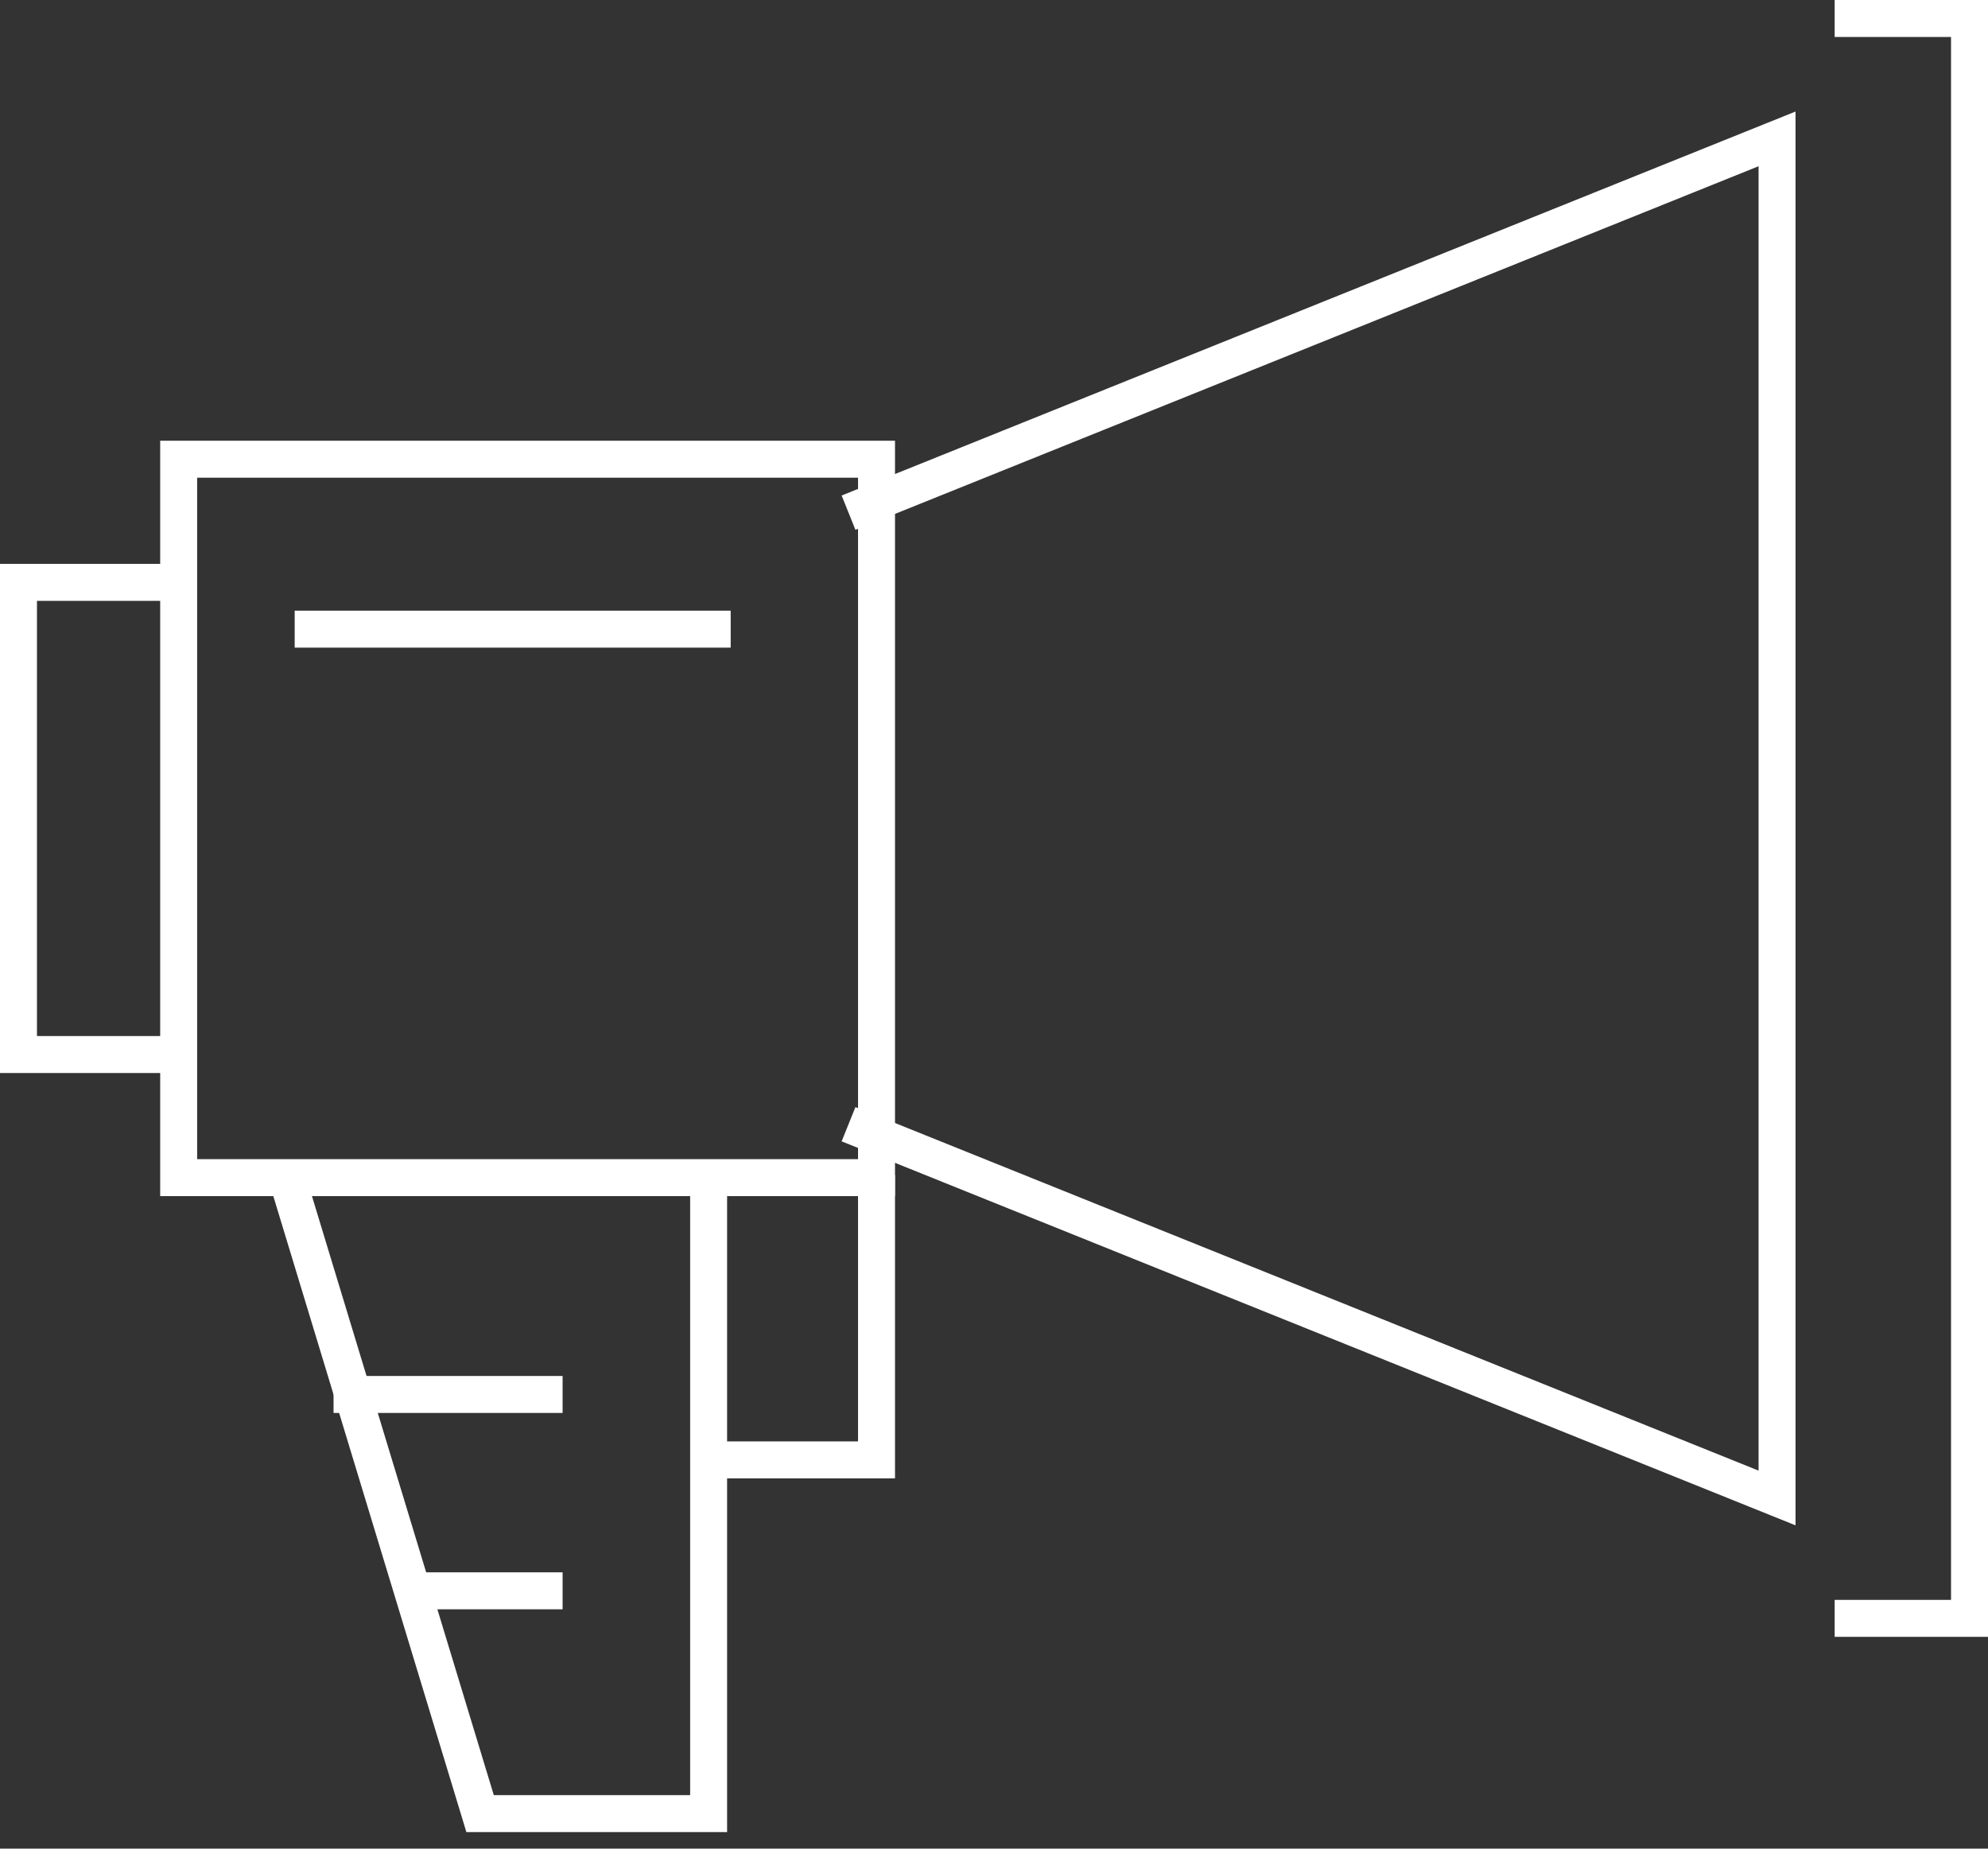 <?xml version="1.0" encoding="UTF-8"?>
<svg width="114px" height="106px" viewBox="0 0 114 106" version="1.1" xmlns="http://www.w3.org/2000/svg" xmlns:xlink="http://www.w3.org/1999/xlink">
    <rect x="0" y="0" width="114" height="106" fill="#333333" stroke="none"/>
    <title>Group 1146</title>
    <g id="Symbols" stroke="none" stroke-width="1" fill="none" fill-rule="evenodd">
        <g id="ICON---ADVERTISING-Copy" transform="translate(-5, -9)" fill="#FFFFFF" fill-rule="nonzero">
            <g id="Group-1146" transform="translate(5, 9)">
                <polygon id="Path" points="41.695 105.051 26.744 105.051 15.612 68.383 17.64 67.765 28.316 102.931 39.576 102.931 39.576 67.295 41.695 67.295"></polygon>
                <polygon id="Path" points="9.539 61.526 0 61.526 0 32.333 9.539 32.333 9.539 34.453 2.12 34.453 2.12 59.406 9.539 59.406"></polygon>
                <polygon id="Path" points="114 93.855 105.207 93.855 105.207 91.736 111.88 91.736 111.88 2.12 105.207 2.12 105.207 0 114 0"></polygon>
                <polygon id="Path" points="102.963 87.461 48.263 65.444 49.054 63.479 100.843 84.324 100.843 9.532 49.054 30.38 48.263 28.412 102.963 6.395"></polygon>
                <path d="M51.323,68.584 L9.186,68.584 L9.186,25.271 L51.323,25.271 L51.323,68.584 Z M11.305,66.465 L49.203,66.465 L49.203,27.391 L11.305,27.391 L11.305,66.465 Z" id="Shape"></path>
                <rect id="Rectangle" x="16.898" y="35.015" width="25.002" height="2.12"></rect>
                <polygon id="Path" points="51.323 84.769 41.646 84.769 41.646 82.649 49.203 82.649 49.203 67.376 51.323 67.376"></polygon>
                <rect id="Rectangle" x="19.127" y="78.897" width="13.135" height="2.12"></rect>
                <rect id="Rectangle" x="24.133" y="90.156" width="8.129" height="2.12"></rect>
            </g>
        </g>
    </g>
</svg>